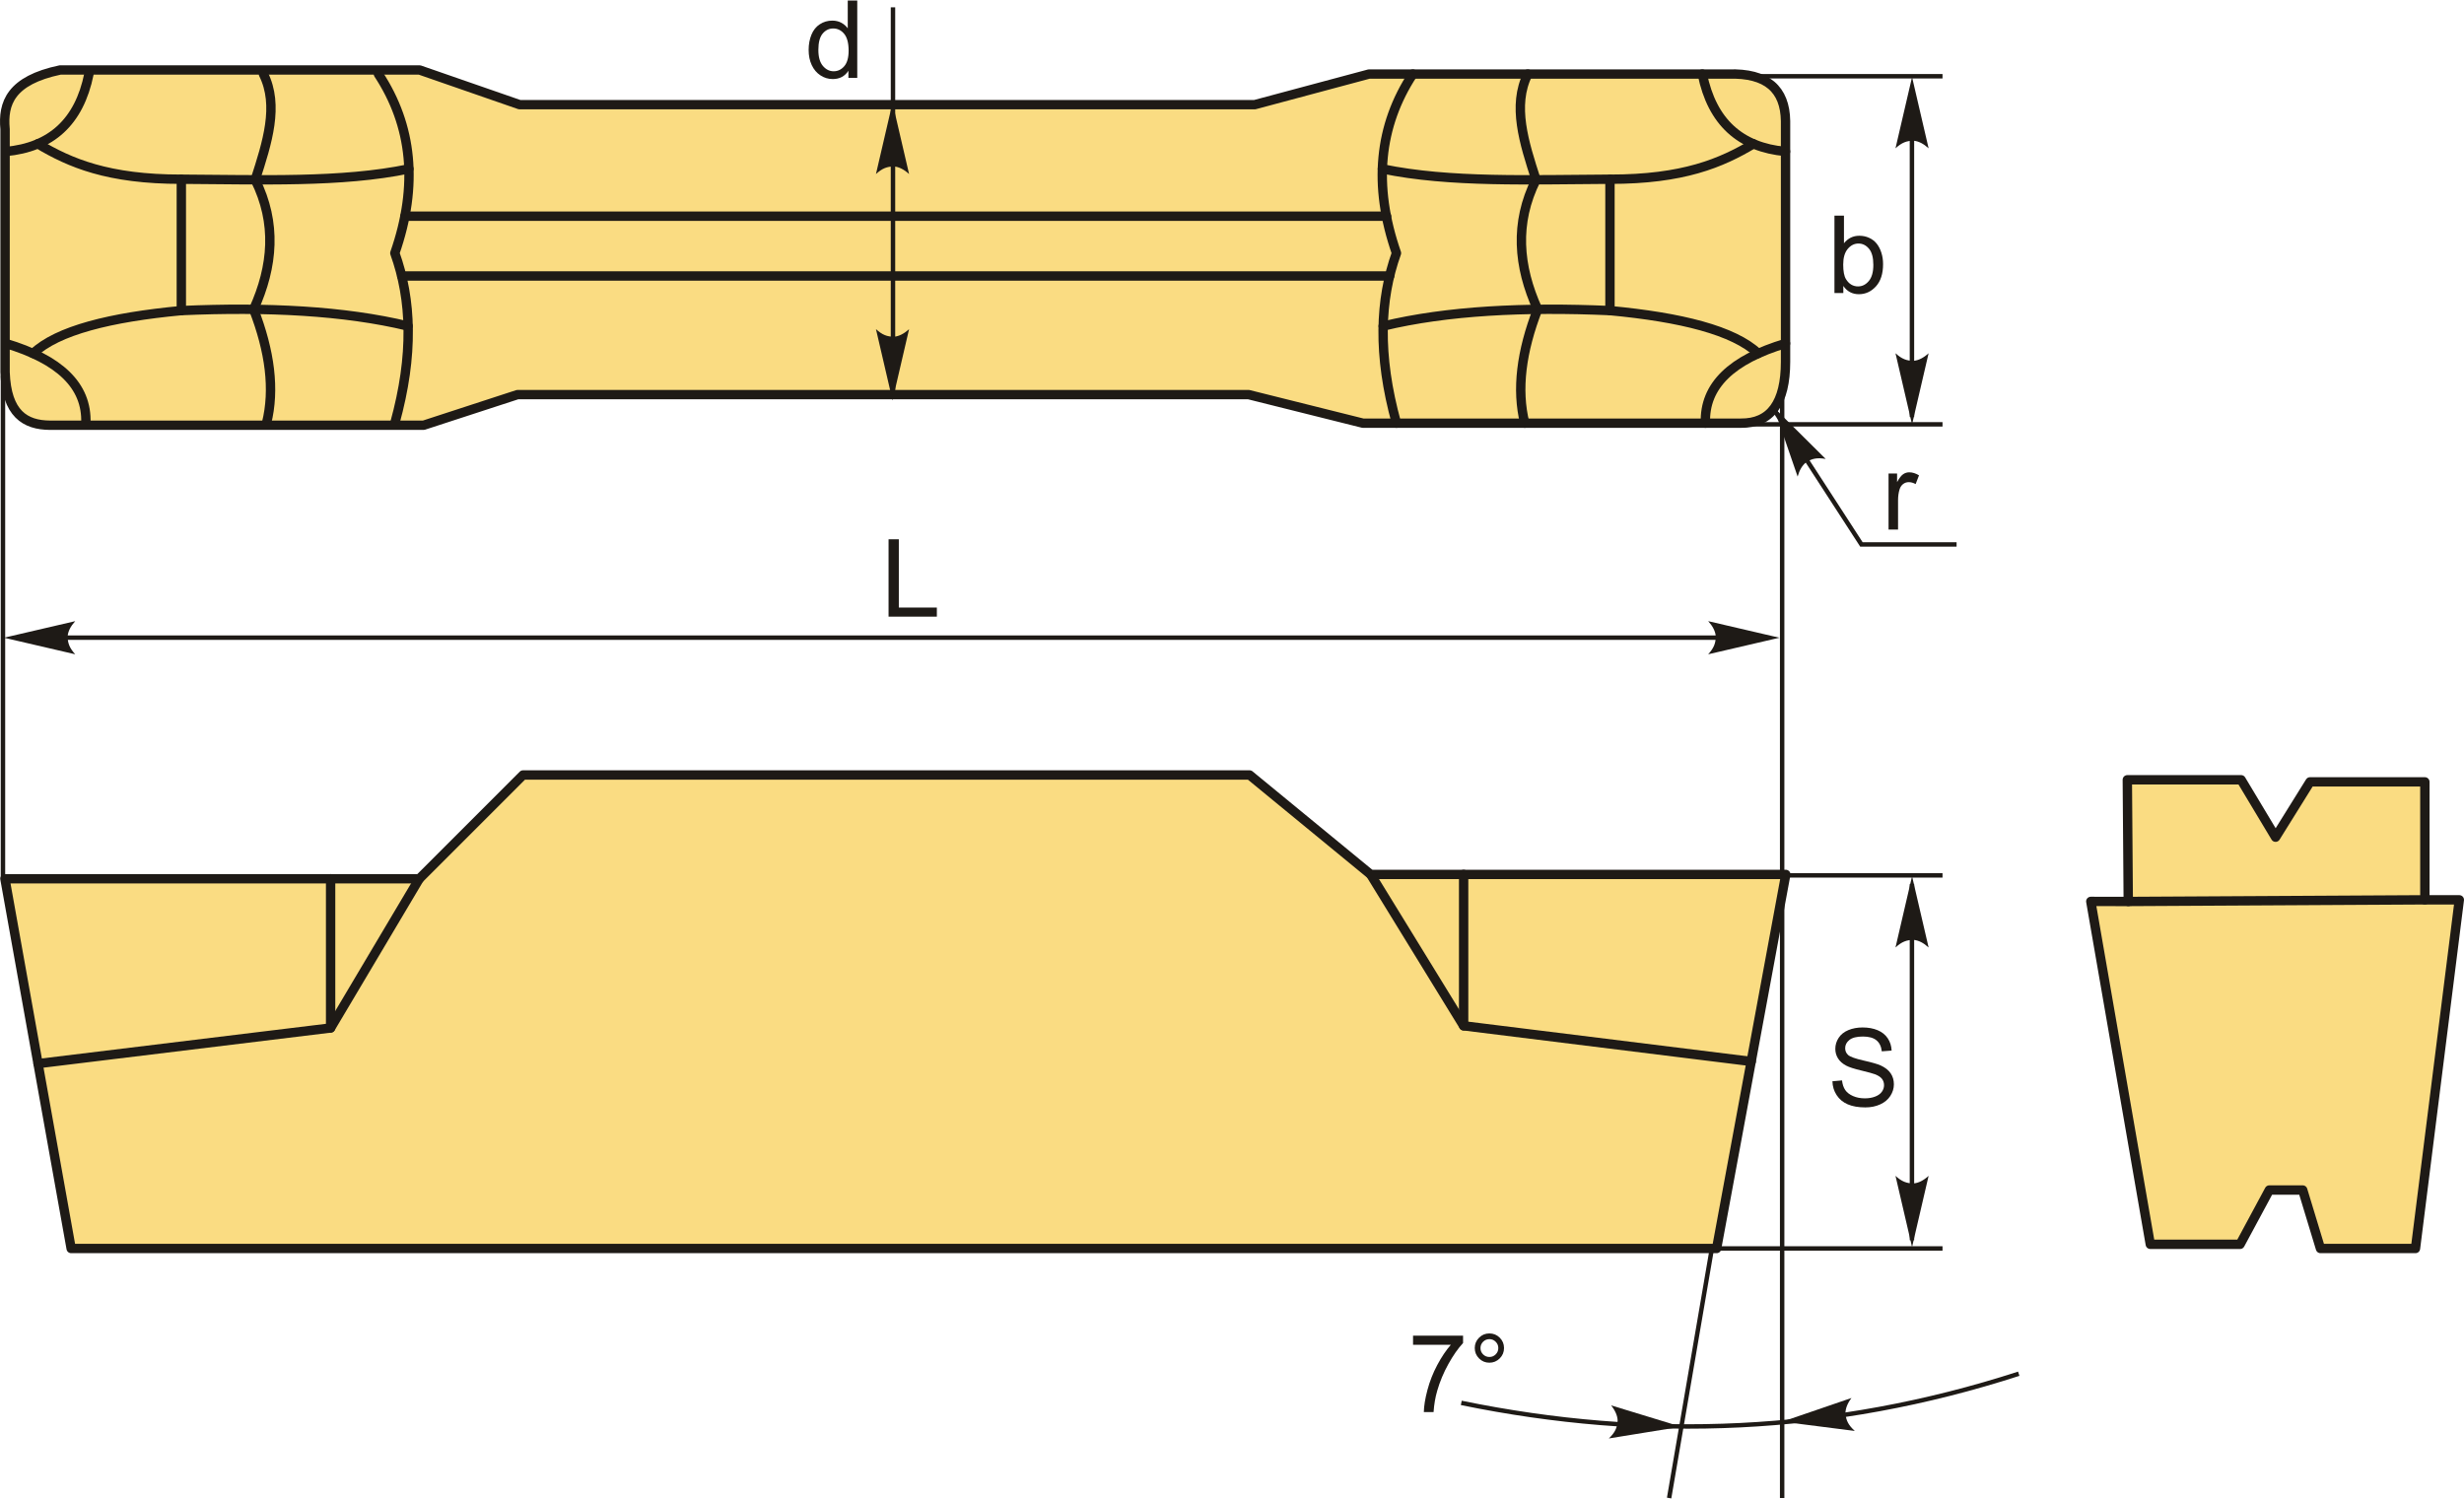 <?xml version="1.0" encoding="UTF-8"?>
<!DOCTYPE svg PUBLIC "-//W3C//DTD SVG 1.1//EN" "http://www.w3.org/Graphics/SVG/1.1/DTD/svg11.dtd">
<!-- Creator: CorelDRAW 2018 (64-Bit) -->
<svg xmlns="http://www.w3.org/2000/svg" xml:space="preserve" width="1315px" height="800px" version="1.1" style="shape-rendering:geometricPrecision; text-rendering:geometricPrecision; image-rendering:optimizeQuality; fill-rule:evenodd; clip-rule:evenodd"
viewBox="0 0 1345.02 817.71"
 xmlns:xlink="http://www.w3.org/1999/xlink">
 <defs>
  <style type="text/css">
   <![CDATA[
    .str1 {stroke:#1E1A16;stroke-width:2.42;stroke-miterlimit:22.926}
    .str0 {stroke:#1E1A16;stroke-width:5.11;stroke-linecap:round;stroke-linejoin:round;stroke-miterlimit:22.926}
    .fil1 {fill:none}
    .fil0 {fill:#FADC82}
    .fil2 {fill:#1E1A16;fill-rule:nonzero}
   ]]>
  </style>
 </defs>
 <g id="Layer_x0020_1">
  <g id="_2219487983264">
   <path class="fil0 str0" d="M27.29 231.86c-13.56,-0.09 -23.71,-6.23 -24.52,-28.98 0,-44.21 0,-88.43 0,-132.64 -1.33,-14.18 3.07,-26.64 30.09,-32.32 65.38,0 130.78,0 196.16,0 18.21,6.32 36.41,12.63 54.62,18.95 133.75,0 267.5,0 401.24,0 20.81,-5.57 41.62,-11.15 62.42,-16.72 65.39,0 130.78,0 196.17,0 21.17,-0.68 30.95,8.39 31.2,25.64 0,43.84 0,87.68 0,131.52 -0.05,22.21 -8.03,33.63 -24.52,33.43 -68.73,0 -137.46,0 -206.19,0 -20.81,-5.2 -41.61,-10.4 -62.42,-15.6 -133,0 -266.01,0 -399.02,0 -17.09,5.57 -34.18,11.15 -51.27,16.72 -67.99,0 -135.98,0 -203.96,0z"/>
   <path class="fil1 str0" d="M929.25 40.15c5.32,26.18 20.68,40.01 45.42,42.28"/>
   <path class="fil1 str0" d="M974.67 187.21c-29.1,8.7 -44.51,22.88 -43.73,43.53"/>
   <path class="fil1 str0" d="M771.24 40.15c-18.47,28.16 -21.87,60.63 -8.96,97.75 -9.11,25.34 -10.32,55.55 0,92.84"/>
   <path class="fil1 str0" d="M754.6 91.91c36.79,7.66 81.15,5.85 124.23,5.65 39.98,0.04 60.81,-8.87 78.32,-19.32"/>
   <path class="fil1 str0" d="M755.03 177.73c34.88,-8.4 76.96,-10.5 123.8,-8.45 38.75,3.65 67.58,10.8 80.93,23.41"/>
   <line class="fil1 str0" x1="878.83" y1="97.56" x2="878.83" y2= "169.28" />
   <path class="fil1 str0" d="M834 40.15c-8.58,17.23 -2.06,37.48 4.48,57.73 -11.75,23.57 -9.8,47.14 0.87,70.71 -8.86,22.89 -11.63,43.75 -7.03,62.15"/>
   <path class="fil1 str0" d="M48.55 40.15c-5.32,26.18 -20.67,40.01 -45.42,42.28"/>
   <path class="fil1 str0" d="M3.13 187.21c29.11,8.7 44.52,22.88 43.74,43.53"/>
   <path class="fil1 str0" d="M206.56 40.15c18.48,28.16 21.87,60.63 8.97,97.75 9.11,25.34 10.32,55.55 0,92.84"/>
   <path class="fil1 str0" d="M223.21 91.91c-36.79,7.66 -81.15,5.85 -124.23,5.65 -39.99,0.04 -60.81,-8.87 -78.32,-19.32"/>
   <path class="fil1 str0" d="M222.78 177.73c-34.88,-8.4 -76.96,-10.5 -123.8,-8.45 -38.76,3.65 -67.58,10.8 -80.93,23.41"/>
   <line class="fil1 str0" x1="98.98" y1="97.56" x2="98.98" y2= "169.28" />
   <path class="fil1 str0" d="M143.81 40.15c8.58,17.23 2.06,37.48 -4.48,57.73 11.74,23.57 9.8,47.14 -0.87,70.71 8.86,22.89 11.63,43.75 7.03,62.15"/>
   <line class="fil1 str0" x1="221.03" y1="117.75" x2="756.9" y2= "117.75" />
   <line class="fil1 str0" x1="758.54" y1="150.39" x2="219.33" y2= "150.39" />
  </g>
  <polygon id="буква.cdr" class="fil2" points="485.04,336.35 485.04,294.12 490.64,294.12 490.64,331.39 511.4,331.39 511.4,336.35 "/>
  <g id="_2219487993632">
   <line class="fil1 str1" x1="487.45" y1="214.86" x2="487.45" y2= "3.72" />
   <path id="стрелка.cdr" class="fil2" d="M487.2 55.84l9.04 38.89c-2.76,-2.52 -5.48,-3.89 -8.19,-4.13 -3.77,0 -6.44,0.99 -9.89,4.13l9.04 -38.89z"/>
   <path id="стрелка.cdr_0" class="fil2" d="M487.2 218.29l9.04 -38.89c-2.76,2.52 -5.48,3.9 -8.19,4.14 -3.77,0 -6.44,-0.99 -9.89,-4.14l9.04 38.89z"/>
   <path id="буква.cdr_1" class="fil2" d="M463.12 42.23l0 -3.88c-1.94,3.01 -4.79,4.53 -8.55,4.53 -2.44,0 -4.68,-0.67 -6.72,-2.02 -2.04,-1.33 -3.62,-3.21 -4.75,-5.61 -1.13,-2.41 -1.69,-5.17 -1.69,-8.3 0,-3.04 0.52,-5.81 1.53,-8.29 1.02,-2.48 2.54,-4.39 4.58,-5.7 2.02,-1.33 4.3,-1.99 6.81,-1.99 1.85,0 3.49,0.39 4.93,1.17 1.43,0.78 2.6,1.8 3.5,3.05l0 -15.19 5.19 0 0 42.23 -4.83 0zm-16.4 -15.27c0,3.91 0.83,6.83 2.49,8.77 1.65,1.94 3.61,2.9 5.86,2.9 2.27,0 4.2,-0.92 5.79,-2.77 1.58,-1.85 2.38,-4.67 2.38,-8.46 0,-4.17 -0.81,-7.24 -2.43,-9.2 -1.61,-1.95 -3.61,-2.93 -5.98,-2.93 -2.31,0 -4.23,0.94 -5.79,2.82 -1.54,1.87 -2.32,4.83 -2.32,8.87z"/>
  </g>
  <path id="буква.cdr_2" class="fil2" d="M1006.21 159.68l-4.84 0 0 -42.23 5.19 0 0 15.07c2.19,-2.73 4.98,-4.1 8.38,-4.1 1.88,0 3.67,0.37 5.35,1.13 1.68,0.76 3.06,1.83 4.15,3.19 1.08,1.38 1.94,3.03 2.55,4.97 0.62,1.93 0.92,4 0.92,6.2 0,5.23 -1.3,9.28 -3.88,12.13 -2.6,2.86 -5.7,4.29 -9.33,4.29 -3.61,0 -6.44,-1.51 -8.49,-4.51l0 3.86zm-0.06 -15.53c0,3.65 0.5,6.3 1.49,7.93 1.63,2.66 3.83,4 6.62,4 2.27,0 4.22,-0.98 5.87,-2.95 1.65,-1.96 2.47,-4.89 2.47,-8.79 0,-3.99 -0.78,-6.93 -2.37,-8.82 -1.58,-1.9 -3.5,-2.85 -5.74,-2.85 -2.27,0 -4.22,0.98 -5.87,2.94 -1.65,1.97 -2.47,4.81 -2.47,8.54z"/>
  <line class="fil1 str1" x1="951.3" y1="41.35" x2="1060.36" y2= "41.35" />
  <line class="fil1 str1" x1="951.3" y1="231.37" x2="1060.36" y2= "231.37" />
  <line class="fil1 str1" x1="1043.67" y1="65.58" x2="1043.67" y2= "227.38" />
  <path id="стрелка.cdr_3" class="fil2" d="M1043.73 41.8l9.04 38.89c-2.76,-2.52 -5.48,-3.9 -8.19,-4.14 -3.77,0 -6.44,0.99 -9.89,4.14l9.04 -38.89z"/>
  <path id="стрелка.cdr_4" class="fil2" d="M1043.73 231.45l9.04 -38.89c-2.76,2.52 -5.48,3.9 -8.19,4.14 -3.77,0 -6.44,-0.99 -9.89,-4.14l9.04 38.89z"/>
  <polyline class="fil1 str1" points="967.62,222.16 1016.09,296.93 1068.04,296.93 "/>
  <path id="буква.cdr_5" class="fil2" d="M1030.9 288.82l0 -30.61 4.66 0 0 4.69c1.19,-2.17 2.29,-3.61 3.3,-4.29 1.01,-0.7 2.12,-1.05 3.33,-1.05 1.75,0 3.53,0.55 5.34,1.65l-1.85 4.78c-1.25,-0.71 -2.51,-1.06 -3.77,-1.06 -1.13,0 -2.15,0.35 -3.04,1.02 -0.89,0.68 -1.53,1.63 -1.92,2.83 -0.58,1.84 -0.86,3.86 -0.86,6.05l0 15.99 -5.19 0z"/>
  <path id="стрелка.cdr_6" class="fil2" d="M968.25 222.13l13.02 37.75c1.01,-3.6 2.57,-6.22 4.74,-7.86 3.2,-2 5.98,-2.58 10.58,-1.76l-28.34 -28.13z"/>
  <line class="fil1 str1" x1="1.62" y1="204.88" x2="1.62" y2= "479.45" />
  <line class="fil1 str1" x1="972.82" y1="211.66" x2="972.82" y2= "817.51" />
  <line class="fil1 str1" x1="22.64" y1="347.82" x2="954.59" y2= "347.82" />
  <path id="стрелка.cdr_7" class="fil2" d="M2.18 347.86l38.89 -9.05c-2.52,2.77 -3.9,5.49 -4.14,8.2 0,3.77 0.99,6.43 4.14,9.89l-38.89 -9.04z"/>
  <path id="стрелка.cdr_8" class="fil2" d="M971.33 347.86l-38.89 -9.05c2.52,2.77 3.9,5.49 4.14,8.2 0,3.77 -0.99,6.43 -4.14,9.89l38.89 -9.04z"/>
  <line class="fil1 str1" x1="949.11" y1="595.88" x2="911.12" y2= "817.51" />
  <path class="fil1 str1" d="M797.67 765.56c101.44,20.89 202.87,16.92 304.3,-15.91"/>
  <path id="стрелка.cdr_9" class="fil2" d="M917.64 778.58l-38.19 -11.66c2.33,2.94 3.52,5.74 3.57,8.46 -0.26,3.76 -1.42,6.36 -4.8,9.59l39.42 -6.39z"/>
  <path id="стрелка.cdr_10" class="fil2" d="M972.87 775.83l37.78 -12.94c-2.23,3 -3.32,5.85 -3.28,8.57 0.38,3.75 1.63,6.3 5.11,9.42l-39.61 -5.05z"/>
  <path id="буква.cdr_11" class="fil2" d="M771.34 733.84l0 -4.96 27.3 0 0 4.01c-2.68,2.87 -5.36,6.67 -7.99,11.42 -2.64,4.75 -4.68,9.63 -6.12,14.65 -1.04,3.53 -1.7,7.42 -1.99,11.62l-5.31 0c0.06,-3.32 0.71,-7.34 1.96,-12.05 1.25,-4.72 3.03,-9.26 5.36,-13.63 2.33,-4.38 4.8,-8.06 7.43,-11.06l-20.64 0z"/>
  <path id="1" class="fil2" d="M805.02 735.62c0,-2.2 0.79,-4.08 2.35,-5.64 1.56,-1.56 3.44,-2.33 5.63,-2.33 2.22,0 4.11,0.77 5.67,2.33 1.56,1.56 2.33,3.44 2.33,5.64 0,2.21 -0.78,4.1 -2.34,5.66 -1.57,1.56 -3.46,2.35 -5.66,2.35 -2.19,0 -4.07,-0.78 -5.63,-2.33 -1.56,-1.56 -2.35,-3.45 -2.35,-5.68zm3.13 0.02c0,1.34 0.47,2.49 1.42,3.44 0.96,0.95 2.11,1.42 3.46,1.42 1.33,0 2.47,-0.47 3.42,-1.42 0.96,-0.95 1.43,-2.1 1.43,-3.44 0,-1.35 -0.47,-2.49 -1.43,-3.44 -0.95,-0.96 -2.09,-1.43 -3.42,-1.43 -1.35,0 -2.5,0.47 -3.46,1.43 -0.95,0.95 -1.42,2.09 -1.42,3.44z"/>
  <path id="буква.cdr_12" class="fil2" d="M1000.25 589.99l5.25 -0.47c0.24,2.12 0.82,3.86 1.74,5.23 0.91,1.35 2.33,2.45 4.24,3.3 1.92,0.84 4.08,1.26 6.48,1.26 2.14,0 4.01,-0.32 5.64,-0.96 1.64,-0.63 2.85,-1.51 3.64,-2.62 0.8,-1.11 1.2,-2.32 1.2,-3.62 0,-1.31 -0.38,-2.46 -1.15,-3.46 -0.77,-0.98 -2.03,-1.8 -3.8,-2.48 -1.13,-0.44 -3.64,-1.12 -7.52,-2.06 -3.89,-0.93 -6.6,-1.81 -8.15,-2.63 -2.02,-1.06 -3.51,-2.38 -4.49,-3.94 -1,-1.57 -1.49,-3.33 -1.49,-5.26 0,-2.15 0.61,-4.14 1.82,-5.99 1.21,-1.86 2.97,-3.26 5.3,-4.23 2.32,-0.96 4.9,-1.44 7.74,-1.44 3.13,0 5.89,0.5 8.28,1.51 2.39,1.01 4.23,2.49 5.51,4.46 1.29,1.95 1.98,4.17 2.08,6.65l-5.37 0.41c-0.28,-2.66 -1.26,-4.68 -2.92,-6.03 -1.66,-1.37 -4.12,-2.05 -7.36,-2.05 -3.38,0 -5.85,0.62 -7.39,1.86 -1.54,1.24 -2.32,2.73 -2.32,4.48 0,1.52 0.55,2.77 1.64,3.75 1.08,0.97 3.88,1.98 8.42,3.01 4.55,1.03 7.66,1.92 9.35,2.69 2.45,1.13 4.27,2.56 5.44,4.3 1.17,1.73 1.75,3.72 1.75,5.98 0,2.25 -0.64,4.36 -1.93,6.34 -1.29,1.99 -3.12,3.53 -5.53,4.63 -2.41,1.1 -5.11,1.65 -8.13,1.65 -3.82,0 -7.01,-0.56 -9.59,-1.67 -2.58,-1.11 -4.6,-2.78 -6.06,-5.02 -1.48,-2.23 -2.24,-4.76 -2.32,-7.58z"/>
  <line class="fil1 str1" x1="951.3" y1="477.6" x2="1060.36" y2= "477.6" />
  <line class="fil1 str1" x1="1043.67" y1="482.26" x2="1043.67" y2= "676.75" />
  <path id="стрелка.cdr_13" class="fil2" d="M1043.73 478.06l9.04 38.89c-2.76,-2.52 -5.48,-3.9 -8.19,-4.14 -3.77,0 -6.44,0.99 -9.89,4.14l9.04 -38.89z"/>
  <line class="fil1 str1" x1="905.67" y1="681.26" x2="1060.36" y2= "681.26" />
  <path id="стрелка.cdr_14" class="fil2" d="M1043.73 680.51l9.04 -38.89c-2.76,2.52 -5.48,3.9 -8.19,4.14 -3.77,0 -6.44,-0.99 -9.89,-4.14l9.04 38.89z"/>
  <g id="_2219488016992">
   <polygon class="fil0 str0" points="937.04,681.28 38.84,681.28 2.69,479.45 228.86,479.45 285.52,422.79 682.1,422.79 748.19,477.08 974.81,477.08 "/>
   <polyline class="fil1 str0" points="228.86,479.45 180.47,560.89 20.76,580.36 "/>
   <line class="fil1 str0" x1="180.47" y1="560.89" x2="180.47" y2= "479.45" />
   <polyline class="fil1 str0" points="748.19,477.08 798.95,559.71 955.93,579.18 "/>
   <line class="fil1 str0" x1="798.95" y1="559.71" x2="798.95" y2= "477.08" />
  </g>
  <g id="_2219488018528">
   <polygon class="fil0 str0" points="1141.3,491.81 1161.75,491.84 1161.24,425.41 1223.36,425.41 1242.16,456.75 1260.97,426.55 1323.66,426.55 1323.66,490.94 1342.46,490.94 1318.53,681.28 1266.67,681.28 1256.98,649.36 1238.75,649.36 1222.79,679 1173.78,679 "/>
   <line class="fil1 str0" x1="1161.75" y1="491.84" x2="1323.66" y2= "490.94" />
  </g>
 </g>
</svg>
